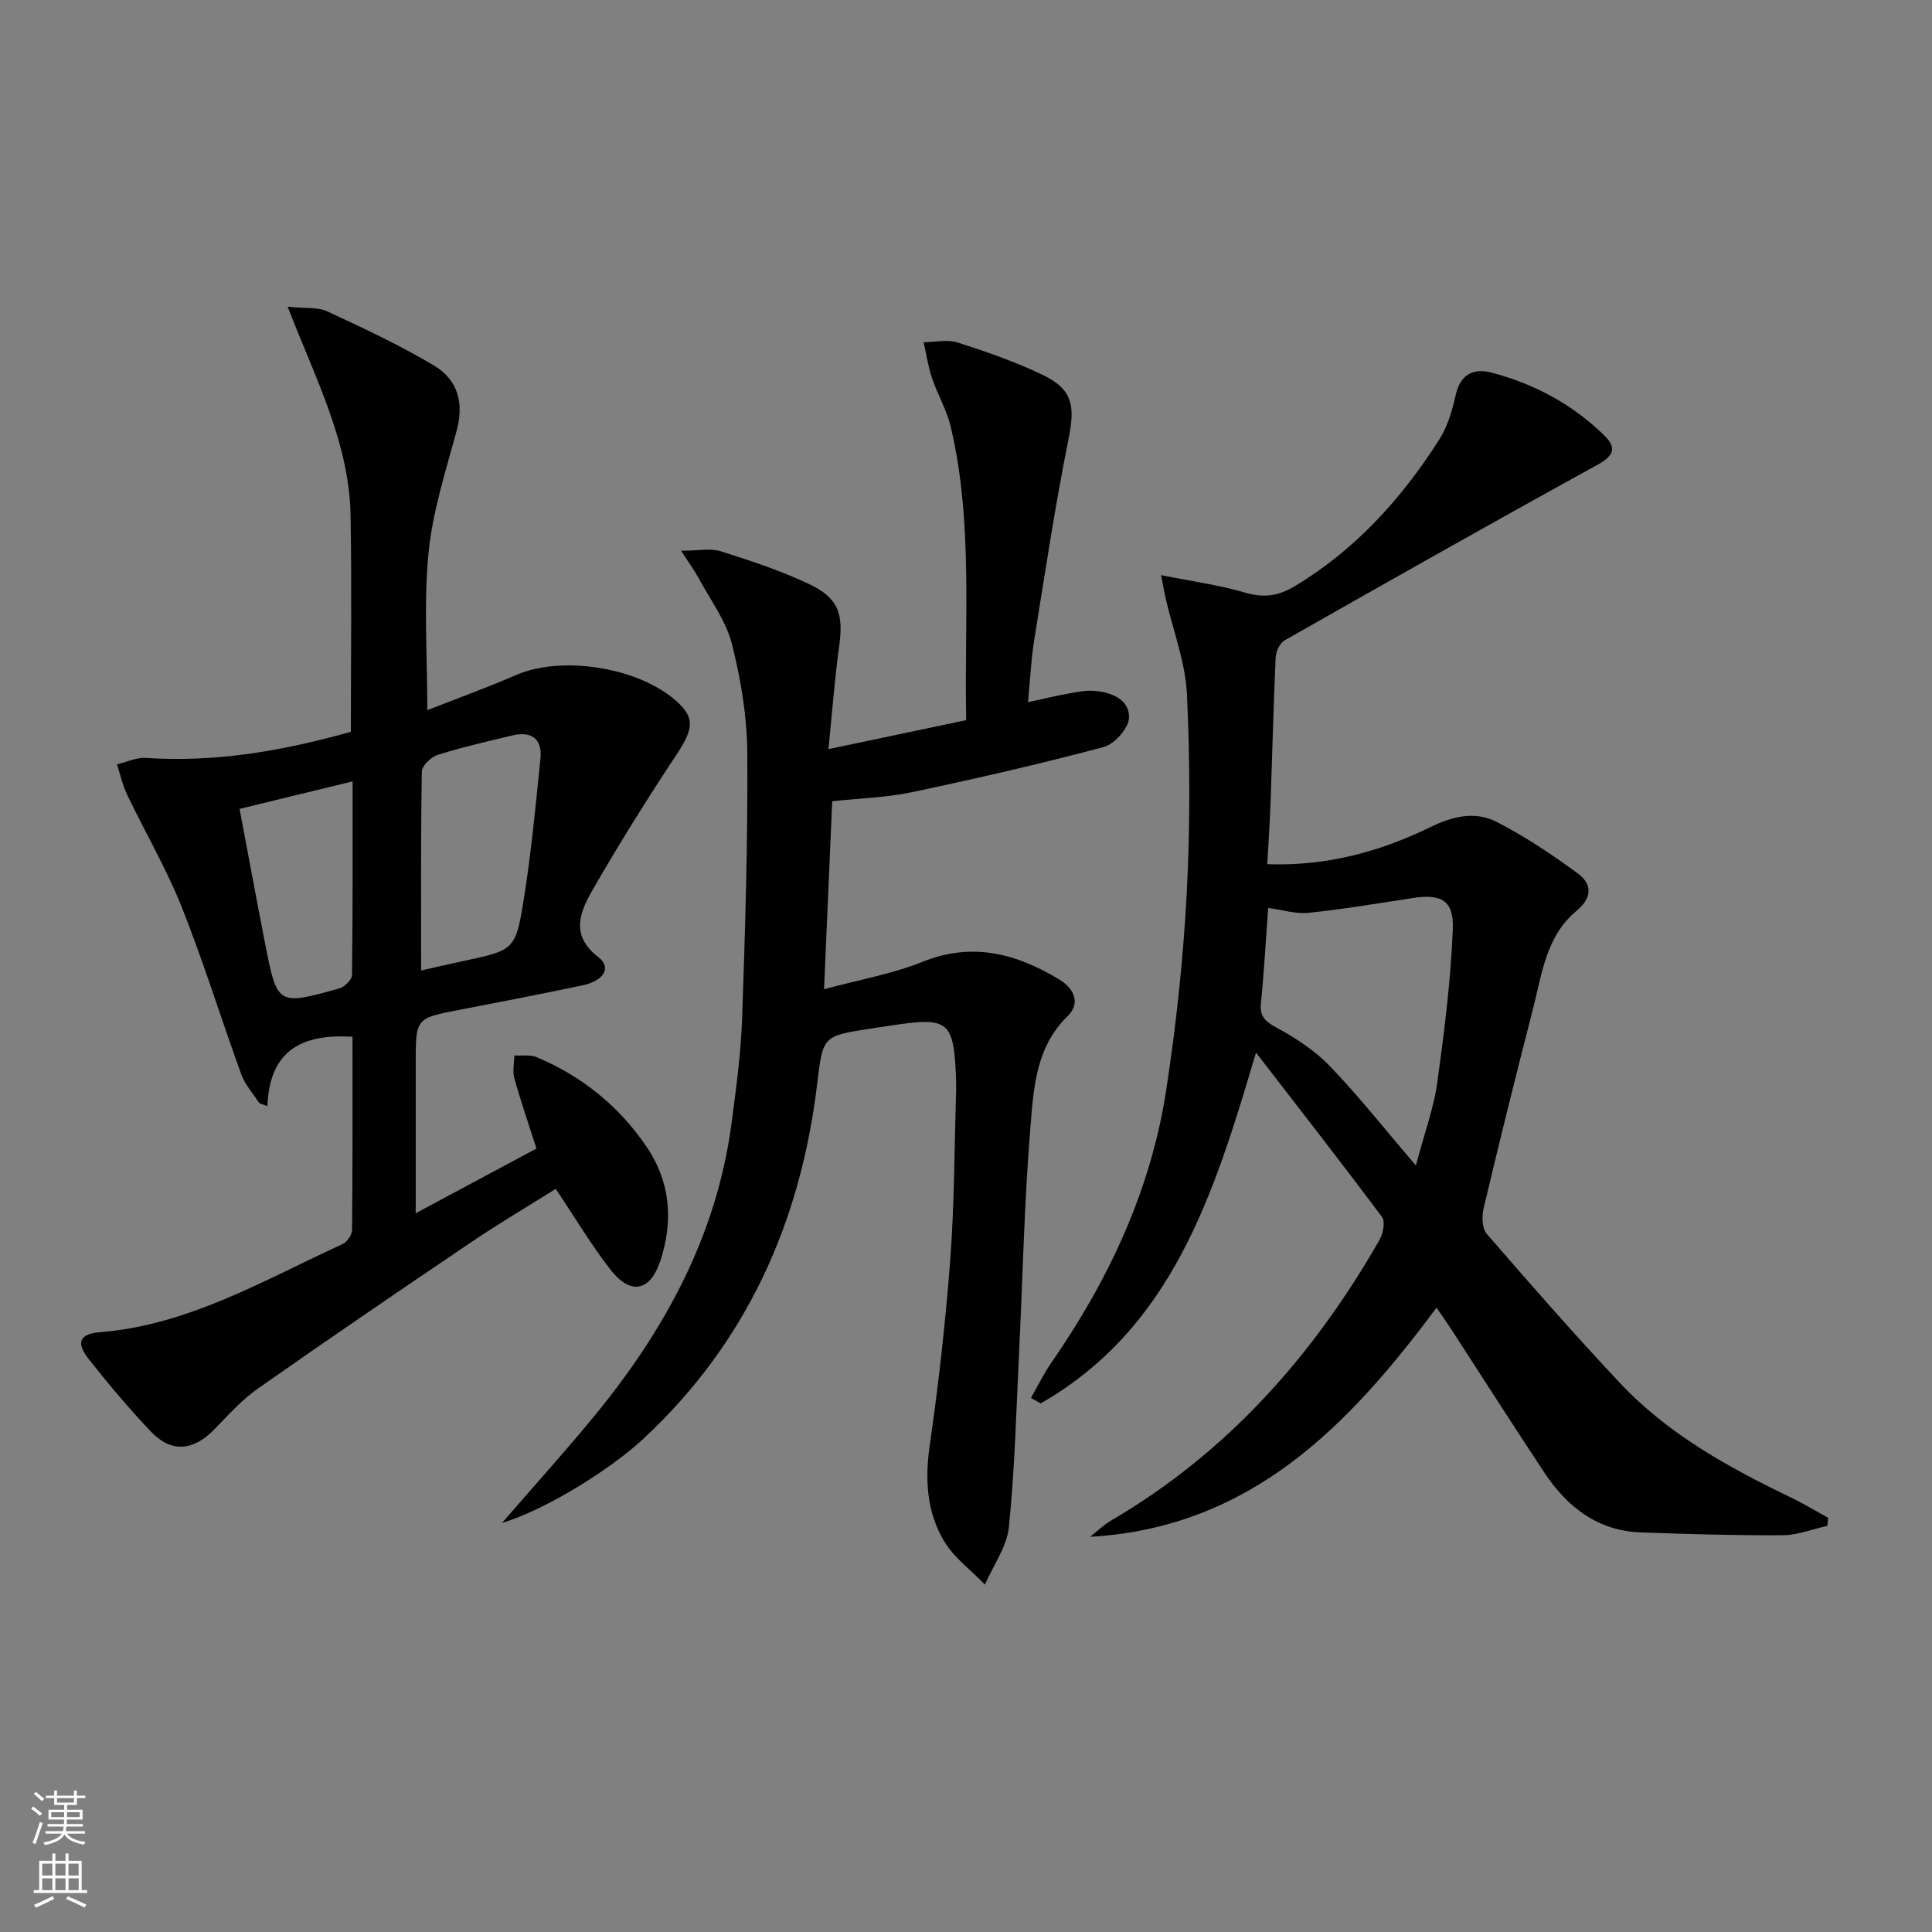<svg enable-background="new 0 0 400 400" viewBox="0 0 400 400" xmlns="http://www.w3.org/2000/svg"><rect x="0" y="0" width="400" height="400" fill="#808080" stroke="none"/><g fill="#010000"><path d="m260.04 217.93c-8.66 29.25-17.24 56.95-44.58 72.64-.67-.38-1.34-.77-2.01-1.15 1.4-2.43 2.63-4.98 4.22-7.28 11.87-17.16 20.61-35.73 23.78-56.45 2.06-13.45 3.52-27.04 4.24-40.62.73-13.76.71-27.6.05-41.36-.32-6.62-2.85-13.13-4.37-19.69-.25-1.08-.44-2.18-.99-4.95 6.43 1.3 12.06 2.05 17.45 3.64 3.86 1.14 6.92.66 10.28-1.37 12.56-7.56 22.07-18.11 29.85-30.3 1.74-2.72 2.71-6.07 3.43-9.27.96-4.25 3.63-5.6 7.33-4.64 8.83 2.28 16.71 6.51 23.3 12.89 2.74 2.65 2.23 4.29-1.34 6.25-21.68 11.91-43.22 24.1-64.73 36.32-.99.56-1.79 2.32-1.84 3.56-.45 9.8-.68 19.61-1.03 29.42-.15 4.28-.44 8.55-.7 13.35 12.16.44 23.31-2.56 33.78-7.68 4.76-2.32 9.33-3.33 13.78-1.04 5.84 3.01 11.38 6.71 16.69 10.61 2.98 2.19 3.14 4.98-.24 7.78-6.35 5.27-7.18 13.23-9.07 20.57-3.52 13.64-6.9 27.31-10.16 41.02-.39 1.66-.32 4.16.67 5.29 9.04 10.44 18.14 20.84 27.6 30.9 9.95 10.59 22.51 17.49 35.46 23.72 2.6 1.25 5.07 2.76 7.61 4.15-.05.56-.1 1.12-.16 1.67-3.07.68-6.14 1.92-9.21 1.94-9.8.06-19.61-.23-29.41-.58-8.93-.32-15.23-5.24-19.96-12.36-6.53-9.84-12.86-19.8-19.29-29.7-.89-1.37-1.84-2.71-3.05-4.48-18.25 24.57-38.57 45.55-71.73 47.45 1.43-1.12 2.76-2.43 4.32-3.35 24.07-14.07 41.87-34.15 55.59-58.09.75-1.31 1.25-3.81.54-4.76-8.35-11.19-16.94-22.18-26.1-34.05zm33.1 23.37c1.8-6.79 3.68-11.82 4.4-17 1.48-10.59 2.82-21.24 3.25-31.91.24-6.01-2.39-7.36-8.31-6.46-7.17 1.09-14.32 2.31-21.53 3.06-2.68.28-5.48-.63-8.39-1.01-.5 6.83-.85 13.27-1.5 19.68-.28 2.81.88 3.82 3.27 5.12 3.97 2.15 7.93 4.75 11.03 7.98 5.95 6.18 11.28 12.95 17.78 20.54z"/><path d="m72.64 151.51c0-15.21.2-30.02-.06-44.83-.26-15.01-7.26-28.29-13.03-43.18 3.76.39 6.24.06 8.15.94 7.5 3.49 15.03 6.99 22.12 11.22 5.24 3.12 6.18 8.11 4.74 13.45-2.28 8.43-5.03 16.89-5.85 25.5-1.01 10.51-.24 21.18-.24 32.42 5.89-2.32 12.21-4.6 18.37-7.27 9.84-4.26 26.34-1.43 33.89 6.05 3.16 3.13 2.61 5.49-.72 10.51-6.04 9.11-11.83 18.39-17.28 27.86-2.62 4.56-4.78 9.42 1.15 13.98 2.79 2.15 1.17 4.91-3.3 5.85-8.43 1.77-16.88 3.42-25.34 5.04-9.16 1.76-9.17 1.72-9.17 11.02v31.12c8.85-4.75 16.83-9.02 25-13.4-1.64-5.11-3.25-9.78-4.58-14.53-.41-1.47-.02-3.15 0-4.74 1.55.1 3.28-.21 4.64.36 9.43 3.98 17.14 10.22 22.84 18.7 4.86 7.24 5.44 15.24 2.76 23.42-2.11 6.43-6.19 7.23-10.41 1.78-3.95-5.11-7.28-10.7-11.26-16.64-5.62 3.53-11.56 7.03-17.26 10.88-14.88 10.05-29.72 20.16-44.41 30.47-3.36 2.36-6.18 5.53-9.07 8.5-4.28 4.38-8.82 4.85-13 .48-4.59-4.8-8.87-9.92-12.99-15.14-2.65-3.36-1.85-5.17 2.29-5.5 18.44-1.48 34.02-10.8 50.27-18.24.95-.43 1.99-1.92 2-2.92.13-13.45.09-26.91.09-40.02-10.1-.61-17.18 2.48-17.62 14.38-.56-.21-1.12-.42-1.68-.64-1.26-1.98-2.94-3.8-3.72-5.95-4.2-11.53-7.81-23.29-12.35-34.68-3.18-7.97-7.57-15.46-11.29-23.22-.95-1.98-1.41-4.19-2.1-6.29 2.01-.47 4.05-1.47 6.01-1.33 14.46.97 28.44-1.48 42.41-5.41zm14.55 49.42c2.58-.58 5.46-1.26 8.35-1.88 10.91-2.31 11.2-2.25 12.91-12.89 1.54-9.63 2.45-19.37 3.44-29.08.43-4.22-1.92-5.76-5.9-4.8-5.15 1.24-10.33 2.42-15.37 4.01-1.37.43-3.26 2.23-3.28 3.44-.24 13.56-.15 27.13-.15 41.2zm-37.59-33.46c1.81 9.55 3.48 18.66 5.26 27.75 2.53 12.96 2.58 13 15.39 9.42 1.09-.3 2.61-1.8 2.63-2.76.17-13.25.12-26.5.12-40.1-7.9 1.92-15.26 3.71-23.4 5.69z"/><path d="m103.93 315.31c6.96-8.03 13.2-14.93 19.09-22.1 14.6-17.77 25.36-37.41 28.43-60.59.96-7.24 1.94-14.52 2.2-21.81.63-18.29 1.2-36.6 1.07-54.9-.05-7.56-1.33-15.26-3.19-22.6-1.22-4.8-4.46-9.11-6.87-13.59-.83-1.55-1.9-2.98-3.65-5.69 3.55 0 6.09-.57 8.23.11 6.29 2 12.64 4.07 18.57 6.93 5.89 2.85 6.83 6.24 5.93 12.75-.93 6.67-1.42 13.41-2.22 21.28 10.25-2.16 19.24-4.05 28.52-6-.42-20.69 1.47-40.87-3.19-60.71-.82-3.49-2.75-6.71-3.9-10.14-.8-2.38-1.16-4.92-1.72-7.39 2.37-.02 4.93-.63 7.07.06 5.99 1.92 11.99 4 17.64 6.73 6.2 2.99 6.65 6.48 5.3 13.18-2.78 13.79-4.87 27.73-7.11 41.63-.66 4.08-.84 8.23-1.29 12.92 3.13-.68 5.77-1.32 8.43-1.8 1.78-.32 3.62-.7 5.4-.54 3.53.31 7.22 1.83 7.08 5.59-.08 2.14-3.01 5.44-5.24 6.03-13.13 3.5-26.39 6.54-39.68 9.35-5.32 1.12-10.85 1.26-16.53 1.88-.55 12.67-1.09 25.05-1.69 38.92 7.25-1.96 14.09-3.15 20.39-5.68 10.39-4.17 19.52-1.68 28.4 3.72 3.01 1.83 4.35 4.89 1.65 7.52-6.64 6.46-7.05 14.98-7.72 23.09-1.27 15.4-1.57 30.88-2.33 46.33-.59 12.12-.89 24.27-2.11 36.33-.42 4.11-3.25 7.97-4.97 11.95-2.87-2.97-6.39-5.54-8.45-8.99-3.59-6-4-12.69-2.99-19.75 1.84-12.79 3.29-25.66 4.26-38.55.86-11.44.85-22.94 1.2-34.41.05-1.5.01-3-.06-4.5-.49-10.04-1.81-11.16-11.46-9.83-1.97.27-3.94.58-5.91.88-10.16 1.55-10.14 1.55-11.31 11.37-3.42 28.74-14.58 53.67-36.02 73.62-6.8 6.3-20.06 14.63-29.25 17.4z"/></g><path d="m6.44 374.46.42-.45c.65.47 1.27.95 1.85 1.44l-.45.49c-.65-.56-1.25-1.06-1.82-1.48m.93 7.33-.63-.26c.55-1.36 1.05-2.8 1.52-4.33.19.1.38.19.59.27-.46 1.29-.95 2.73-1.48 4.32m-.38-10.38.44-.42c.43.34 1.01.82 1.74 1.44l-.49.49c-.53-.51-1.09-1.01-1.69-1.51m2.5.35h1.72v-1.04h.59v1.04h3.52v-1.04h.59v1.04h1.75v.53h-1.75v1.42h-2.03v.97h3.22v2.03h-3.24c0 .35-.01.66-.03.93h3.32v.53h-3.37c-.03.27-.08.58-.15.94h3.96v.53h-3.71c.67.92 1.93 1.48 3.79 1.68-.13.24-.23.44-.29.59-2.13-.38-3.48-1.08-4.04-2.12-.43.97-1.77 1.72-4.03 2.23-.09-.19-.2-.37-.33-.55 2.1-.42 3.37-1.03 3.81-1.83h-3.36v-.53h3.58c.08-.29.13-.61.16-.94h-3.33v-.53h3.39c.02-.27.04-.58.04-.93h-3.23v-2.03h3.25v-.97h-2.07v-1.42h-1.73zm1.12 3.44v1h2.65c.01-.3.02-.44.01-.4v-.25-.35zm1.19-2h3.52v-.91h-3.52zm4.71 2h-2.63v.59c0 .15-.01.28-.01.4h2.64z" fill="#fbfcfa"/><path d="m13.56 383.74h.63v1.52h2.72v6.07h1.13v.6h-11.06v-.6h1.13v-6.07h2.73v-1.52h.63v1.52h2.1v-1.52zm-2.69 8.83.38.56c-1.24.63-2.53 1.25-3.85 1.85-.1-.21-.21-.42-.34-.63 1.36-.55 2.63-1.15 3.81-1.78m-2.13-4.27h2.1v-2.45h-2.1zm0 3.04h2.1v-2.46h-2.1zm2.72-3.04h2.1v-2.45h-2.1zm0 3.04h2.1v-2.46h-2.1zm6.07 3.6c-1.41-.71-2.7-1.3-3.86-1.78l.35-.56c1.45.62 2.75 1.19 3.84 1.72zm-1.25-9.09h-2.1v2.45h2.1zm-2.09 5.49h2.1v-2.46h-2.1z" fill="#fbfcfa"/></svg>
